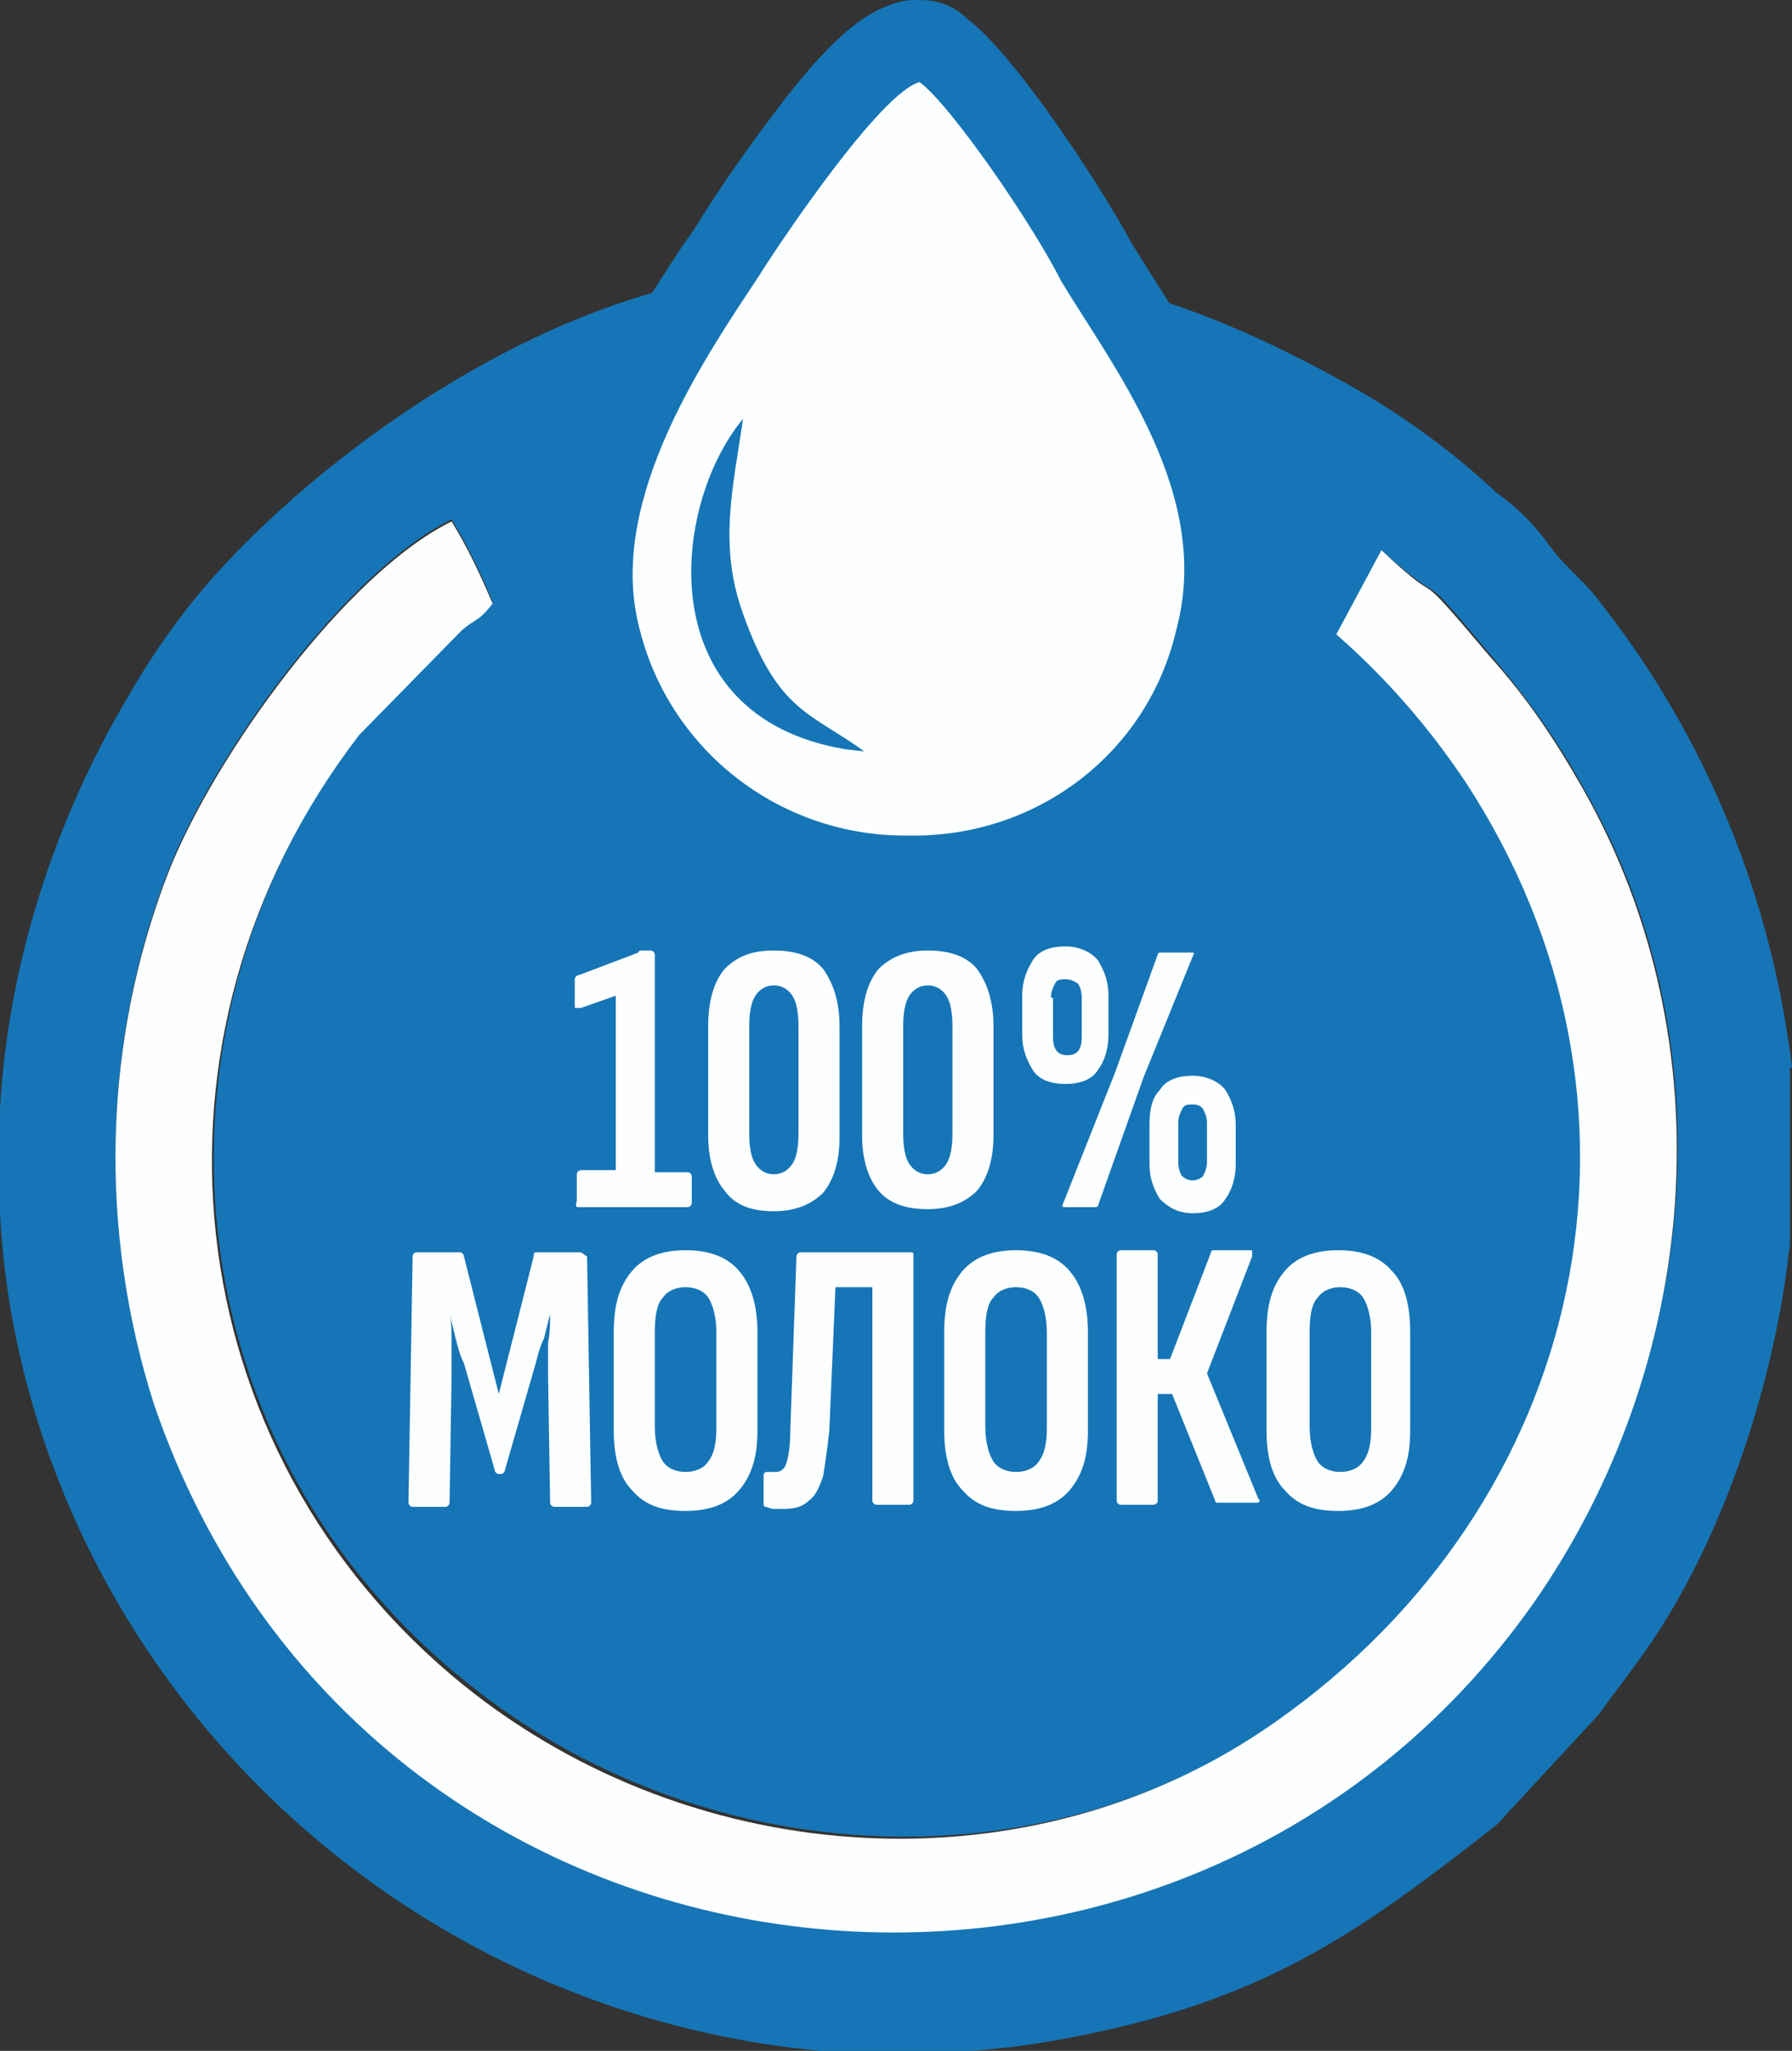 <?xml version="1.0" encoding="UTF-8"?> <!-- Generator: Adobe Illustrator 24.1.2, SVG Export Plug-In . SVG Version: 6.00 Build 0) --> <svg xmlns="http://www.w3.org/2000/svg" xmlns:xlink="http://www.w3.org/1999/xlink" id="Слой_1" x="0px" y="0px" viewBox="0 0 87.3 99.9" style="enable-background:new 0 0 87.3 99.9;" xml:space="preserve"><rect x="0" y="0" width="87.3" height="99.9" fill="#333333" stroke="none"/> <style type="text/css"> .st0{fill-rule:evenodd;clip-rule:evenodd;fill:#1675B6;} .st1{fill-rule:evenodd;clip-rule:evenodd;fill:#FDFFFF;} .st2{fill:#1675B6;} .st3{fill:#FDFFFF;} </style> <path class="st0" d="M65.2,30.9l2.2-4c3.6,3.2,1.1,0.1,5.3,5.1c1.7,2,3.2,4.1,4.4,6.3c7.2,12.5,5.7,28.1-2.4,39.7 c-17.3,24.8-56.9,20.4-67.2-9.7c-2.7-8.4-2.5-17.6,0.7-25.9c2.3-5.8,8.7-14.6,13.8-17.1c0.8,1.3,1.4,2.6,2,4 c-0.8,0.9-0.8,0.7-1.5,1.3l-5,5.1C6.3,50.5,8.6,70.7,22.8,82c11.3,9.1,27.8,10.1,39.5,1.8C77.6,73.1,81.7,53.6,71.6,38 C69.8,35.4,67.6,33,65.2,30.9L65.2,30.9z M87.3,52c-1-8.3-4.2-16.1-9.3-22.6c-0.8-1.1-1.6-1.6-2.5-2.8c-0.7-1-1.6-1.9-2.6-2.6 c-1.8-1.7-3.8-3.2-5.9-4.5c-3.8-2.3-10.7-5.7-15.3-5.8c2.6,4.3,7.4,10.4,5.6,17c-3.6,13.6-22.9,13.1-26.1-0.4 c-1.5-6.2,3.4-13.2,5.9-17c-9.8,0.7-20.6,8-26.7,14.8c-1.6,1.8-3,3.8-4.2,5.9C2.6,40.1,0.4,47,0,54v5.1c0.3,5.7,1.8,11.2,4.3,16.3 c6.8,13.8,20.4,23.1,35.7,24.5h7.2c1.6-0.1,3.1-0.3,4.7-0.6c9.6-1.8,14.1-5,21-10.4l5-5.4c0.7-1,1.5-2,2.2-3 c3.7-5.2,6.2-12.7,7-19.1c0-0.3,0.1-0.6,0.1-0.8V52z"></path> <path class="st1" d="M65.1,30.9c2.4,2.1,4.5,4.5,6.3,7.2c10.2,15.6,6,35.1-9.3,45.8c-11.8,8.3-28.2,7.3-39.5-1.8 C8.5,70.7,6.2,50.5,17.5,35.8l5-5.1c0.7-0.6,0.8-0.4,1.5-1.3c-0.6-1.4-1.2-2.7-2-4c-5.1,2.5-11.5,11.3-13.8,17.1 C5,50.8,4.8,59.9,7.5,68.4c10.3,30.1,49.8,34.4,67.2,9.7c8.1-11.6,9.5-27.2,2.4-39.7c-1.3-2.3-2.7-4.4-4.5-6.4 c-4.3-5.1-1.8-1.9-5.3-5.2L65.1,30.9z"></path> <path class="st1" d="M44.3,42.7c-7.2,0.1-13.5-4.8-15.1-11.9c-1.6-6.6,3-13.6,5.7-17.8l0.5-0.8c0,0,5.7-9.3,8.9-10.2 C44.4,2,44.6,2,44.8,2c0.4,0,0.9,0.1,1.2,0.4c1.8,1.4,6,7.4,7.4,10.3c0.3,0.6,0.7,1.1,1.1,1.7c2.7,4.3,6.5,10.2,4.7,16.8 C57.5,38,51.4,42.8,44.3,42.7z"></path> <path class="st2" d="M44.8,4c1.5,1.1,5.5,6.9,6.9,9.7c2.6,4.3,7.4,10.4,5.6,17c-1.4,6-6.8,10.1-13,10c-6.3,0.1-11.8-4.2-13.2-10.3 c-1.5-6.2,3.4-13.2,5.9-17C38,11.8,42.9,4.5,44.8,4 M44.8,0c-0.3,0-0.7,0-1,0.1c-1.5,0.4-3.2,1.5-6.3,5.7c-1.6,2.1-3.1,4.4-3.7,5.4 l-0.5,0.7c-2.9,4.4-7.8,11.9-6,19.4c1.8,7.9,8.9,13.5,17,13.4c7.9,0.1,14.9-5.2,16.8-12.9c2-7.4-2.2-14-5-18.4l-1-1.6 c-1.5-2.8-5.7-9.2-8-10.9C46.5,0.3,45.7,0,44.8,0z"></path> <path class="st0" d="M36.2,29.9c-1.2-3.3-0.5-6.1,0-9.5c-3.5,4.2-4.6,14.5,5,16.1l0.9,0.1C39.5,34.7,37.9,34.7,36.2,29.9z"></path> <g> <path class="st3" d="M28.2,58.8h5.3c0.1,0,0.2-0.1,0.2-0.2v-1.3c0-0.1-0.1-0.2-0.2-0.2h-1.6V46.5c0-0.1-0.1-0.2-0.2-0.2h-0.4 c-0.1,0-0.2,0-0.2,0.1l-2.9,1.1c-0.1,0-0.2,0.1-0.2,0.2v1.3c0,0.1,0,0.1,0.1,0.1c0,0,0.1,0,0.2,0l1.7-0.6l0,8.5h-1.7 c-0.1,0-0.2,0.1-0.2,0.2v1.3C28,58.8,28.1,58.8,28.2,58.8z"></path> <path class="st3" d="M37.7,59c1,0,1.8-0.3,2.4-0.9c0.5-0.6,0.8-1.5,0.8-2.7V50c0-1.2-0.3-2.1-0.8-2.8c-0.5-0.6-1.3-0.9-2.4-0.9 s-1.8,0.3-2.4,0.9c-0.5,0.6-0.8,1.5-0.8,2.8v5.3c0,1.2,0.3,2.1,0.8,2.7C35.8,58.7,36.6,59,37.7,59z M36.5,50c0-0.7,0.1-1.2,0.3-1.5 c0.2-0.3,0.5-0.5,0.9-0.5c0.4,0,0.7,0.2,0.9,0.5c0.2,0.3,0.3,0.8,0.3,1.5v5.2c0,0.7-0.1,1.2-0.3,1.5s-0.5,0.5-0.9,0.5 c-0.4,0-0.7-0.2-0.9-0.5s-0.3-0.8-0.3-1.5V50z"></path> <path class="st3" d="M48.4,55.3V50c0-1.2-0.3-2.1-0.8-2.8c-0.5-0.6-1.3-0.9-2.4-0.9c-1,0-1.8,0.3-2.4,0.9c-0.5,0.6-0.8,1.5-0.8,2.8 v5.3c0,1.2,0.3,2.1,0.8,2.7c0.5,0.6,1.3,0.9,2.4,0.9c1,0,1.8-0.3,2.4-0.9C48.1,57.4,48.4,56.5,48.4,55.3z M46.4,55.2 c0,0.7-0.1,1.2-0.3,1.5c-0.2,0.3-0.5,0.5-0.9,0.5c-0.4,0-0.7-0.2-0.9-0.5S44,55.9,44,55.2V50c0-0.7,0.1-1.2,0.3-1.5 c0.2-0.3,0.5-0.5,0.9-0.5c0.4,0,0.7,0.2,0.9,0.5c0.2,0.3,0.3,0.8,0.3,1.5V55.2z"></path> <path class="st3" d="M56.5,53.1c-0.4,0.4-0.5,1-0.5,1.7v1.9c0,0.7,0.2,1.2,0.5,1.7c0.4,0.4,0.9,0.7,1.6,0.7c0.7,0,1.3-0.2,1.6-0.7 c0.3-0.4,0.5-1,0.5-1.7v-1.9c0-0.7-0.2-1.2-0.5-1.7c-0.3-0.4-0.9-0.7-1.6-0.7C57.4,52.4,56.8,52.6,56.5,53.1z M58.8,54.7v1.9 c0,0.3-0.1,0.5-0.2,0.7c-0.1,0.1-0.3,0.2-0.5,0.2c-0.2,0-0.4-0.1-0.5-0.2c-0.1-0.1-0.2-0.4-0.2-0.7v-1.9c0-0.3,0.1-0.5,0.2-0.7 c0.1-0.2,0.3-0.2,0.5-0.2c0.3,0,0.4,0.1,0.5,0.2C58.7,54.2,58.8,54.4,58.8,54.7z"></path> <path class="st3" d="M51.9,52.8c0.7,0,1.3-0.2,1.6-0.7c0.3-0.4,0.5-1,0.5-1.7v-1.9c0-0.7-0.2-1.2-0.5-1.7c-0.3-0.4-0.9-0.7-1.6-0.7 c-0.7,0-1.3,0.2-1.6,0.7s-0.5,1-0.5,1.7v1.9c0,0.7,0.2,1.2,0.5,1.7C50.6,52.6,51.2,52.8,51.9,52.8z M51.2,48.6 c0-0.3,0.1-0.5,0.2-0.7s0.3-0.2,0.5-0.2c0.3,0,0.4,0.1,0.6,0.2c0.1,0.1,0.2,0.4,0.2,0.7v1.9c0,0.6-0.2,0.9-0.7,0.9 c-0.5,0-0.7-0.3-0.7-0.9V48.6z"></path> <path class="st3" d="M58.1,46.6c0.1-0.2,0.1-0.2-0.1-0.2h-1.4c-0.1,0-0.2,0-0.2,0.1l-2.1,5.8l-2.5,6.3c-0.1,0.2,0,0.2,0.1,0.2h1.4 c0.1,0,0.2,0,0.2-0.1l2.2-6.2L58.1,46.6z"></path> <path class="st3" d="M28.2,61h-2.1C26,61,26,61.1,26,61.2l-1.7,6.7l-1.7-6.7c0-0.1-0.1-0.2-0.2-0.2h-2.1c-0.1,0-0.2,0.1-0.2,0.2 l-0.2,12c0,0.1,0.1,0.2,0.2,0.2h1.6c0.1,0,0.2-0.1,0.2-0.2l0.1-6.2c0-0.6,0-1.1,0-1.6c0-0.5,0-1-0.1-1.4h0c0.1,0.4,0.2,0.8,0.3,1.2 c0.1,0.4,0.2,0.8,0.4,1.2l1.5,5.2c0,0.1,0.1,0.2,0.2,0.2h0.1c0.1,0,0.2-0.1,0.2-0.2l1.5-5.2c0.1-0.4,0.2-0.8,0.4-1.2 c0.1-0.4,0.2-0.8,0.3-1.2h0c0,0.4,0,0.9-0.1,1.4c0,0.5,0,1,0,1.6l0.1,6.2c0,0.1,0.1,0.2,0.2,0.2h1.6c0.1,0,0.2-0.1,0.2-0.2l-0.2-12 C28.4,61.1,28.4,61,28.2,61z"></path> <path class="st3" d="M33.4,60.9c-1.1,0-2,0.3-2.6,1c-0.6,0.7-0.9,1.6-0.9,3v4.8c0,1.3,0.3,2.3,0.9,2.9c0.6,0.7,1.4,1,2.6,1 c1.1,0,2-0.3,2.6-1c0.6-0.7,0.9-1.6,0.9-2.9v-4.8c0-1.3-0.3-2.3-0.9-3C35.4,61.2,34.5,60.9,33.4,60.9z M34.9,69.5 c0,0.8-0.1,1.3-0.4,1.7c-0.2,0.3-0.6,0.5-1.1,0.5s-0.9-0.2-1.1-0.5c-0.2-0.3-0.4-0.9-0.4-1.7v-4.6c0-0.8,0.1-1.4,0.4-1.7 c0.2-0.3,0.6-0.5,1.1-0.5s0.9,0.2,1.1,0.5c0.2,0.3,0.4,0.9,0.4,1.7V69.5z"></path> <path class="st3" d="M44.4,61H39c-0.1,0-0.2,0.1-0.2,0.2l-0.3,8.5c0,0.8-0.1,1.3-0.2,1.6c-0.1,0.3-0.3,0.4-0.5,0.4 c-0.1,0-0.1,0-0.2,0c-0.1,0-0.1,0-0.2,0c-0.1,0-0.2,0-0.2,0.2v1.3c0,0.1,0,0.2,0.1,0.2c0.1,0,0.2,0.1,0.4,0.1c0.2,0,0.3,0,0.5,0 c0.5,0,0.9-0.1,1.2-0.4c0.3-0.2,0.5-0.6,0.7-1.2c0.1-0.6,0.2-1.3,0.3-2.2l0.3-7h1.8v10.4c0,0.1,0.1,0.2,0.2,0.2h1.6 c0.1,0,0.2-0.1,0.2-0.2v-12C44.5,61.1,44.5,61,44.4,61z"></path> <path class="st3" d="M49.5,60.9c-1.1,0-2,0.3-2.6,1c-0.6,0.7-0.9,1.6-0.9,3v4.8c0,1.3,0.3,2.3,0.9,2.9c0.6,0.7,1.4,1,2.6,1 c1.1,0,2-0.3,2.6-1c0.6-0.7,0.9-1.6,0.9-2.9v-4.8c0-1.3-0.3-2.3-0.9-3C51.5,61.2,50.6,60.9,49.5,60.9z M51,69.5 c0,0.8-0.1,1.3-0.4,1.7c-0.2,0.3-0.6,0.5-1.1,0.5s-0.9-0.2-1.1-0.5c-0.2-0.3-0.4-0.9-0.4-1.7v-4.6c0-0.8,0.1-1.4,0.4-1.7 c0.2-0.3,0.6-0.5,1.1-0.5s0.9,0.2,1.1,0.5c0.2,0.3,0.4,0.9,0.4,1.7V69.5z"></path> <path class="st3" d="M58.8,66.9l2.2-5.7c0-0.1,0-0.1,0-0.2c0-0.1,0-0.1-0.1-0.1h-1.7c0,0-0.1,0-0.1,0c0,0-0.1,0-0.1,0.1l-2,5.2 h-0.6v-5.1c0-0.1-0.1-0.2-0.2-0.2h-1.6c-0.1,0-0.2,0.1-0.2,0.2v12c0,0.1,0.1,0.2,0.2,0.2h1.6c0.1,0,0.2-0.1,0.2-0.2v-5.2h0.7 l2.1,5.2c0,0.1,0.1,0.1,0.1,0.1c0,0,0.1,0,0.1,0h1.8c0.2,0,0.2-0.1,0.1-0.2L58.8,66.9z"></path> <path class="st3" d="M67.8,61.9c-0.6-0.7-1.5-1-2.6-1c-1.1,0-2,0.3-2.6,1c-0.6,0.7-0.9,1.6-0.9,3v4.8c0,1.3,0.3,2.3,0.9,2.9 c0.6,0.7,1.4,1,2.6,1c1.1,0,2-0.3,2.6-1c0.6-0.7,0.9-1.6,0.9-2.9v-4.8C68.7,63.5,68.4,62.5,67.8,61.9z M66.8,69.5 c0,0.8-0.1,1.3-0.4,1.7c-0.2,0.3-0.6,0.5-1.1,0.5s-0.9-0.2-1.1-0.5c-0.2-0.3-0.4-0.9-0.4-1.7v-4.6c0-0.8,0.1-1.4,0.4-1.7 c0.2-0.3,0.6-0.5,1.1-0.5s0.9,0.2,1.1,0.5c0.2,0.3,0.4,0.9,0.4,1.7V69.5z"></path> </g> </svg> 